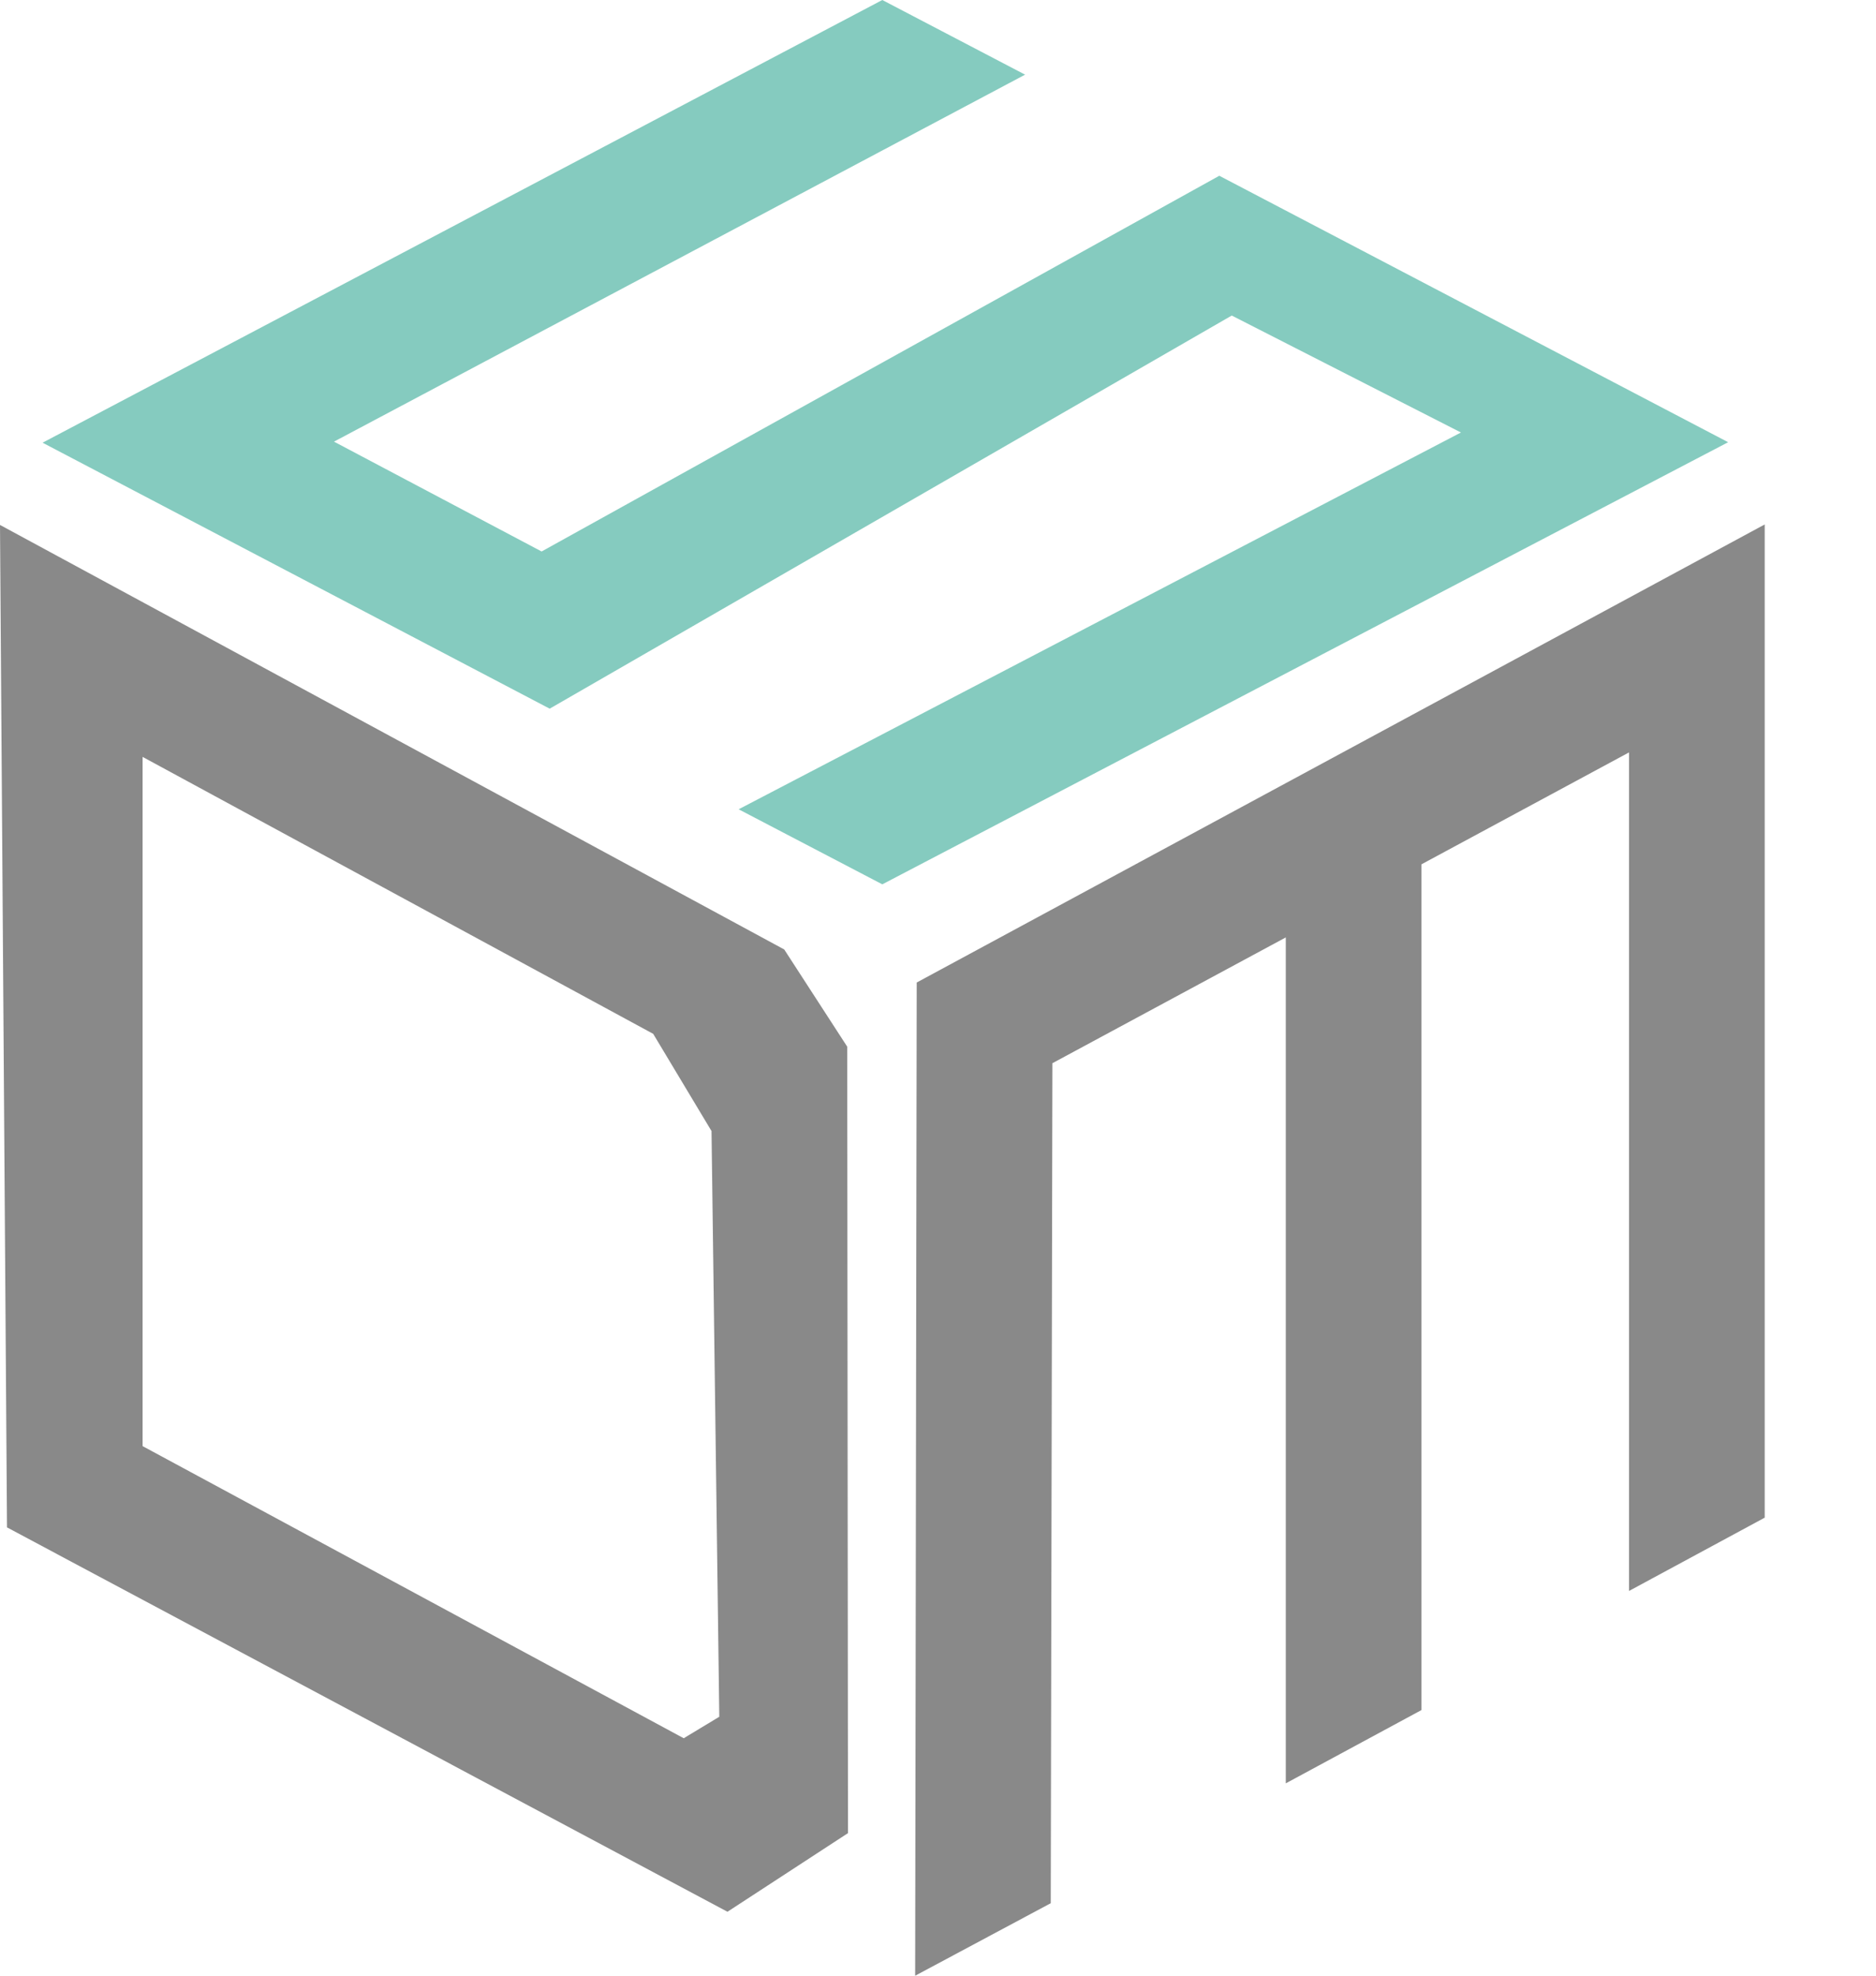 <svg id="图层_1" data-name="图层 1" xmlns="http://www.w3.org/2000/svg" viewBox="0 0 193 203.24">
    <defs>
        <style>.cls-1{fill:#85cbbf;}.cls-2{fill:#898989;}</style>
    </defs>
    <g id="图层_2" data-name="图层 2">
        <g id="图层_1-2" data-name="图层 1-2">
            <polygon class="cls-1" points="90.77 90.97 75.99 83.25 150.3 44.49 126.72 32.46 56.55 72.9 4.38 45.54 90.77 0 105.46 7.68 34.36 45.43 55.72 56.73 125.44 18.08 177.79 45.49 90.77 90.97"/><path class="cls-2" d="M74.84,196.66.72,157.12,0,54,80.68,97.67l6.48,10,.08,80.9Zm-60.17-47.9,55.67,30.05L74,176.6l-.8-60.25-6-10L14.67,77.86Z"/><polygon class="cls-2" points="94.31 101.07 94.15 203.24 108.1 195.78 108.27 109.37 132.28 96.43 132.28 183.45 146.24 175.91 146.24 88.91 167.59 77.4 167.59 163.66 181.55 156.12 181.55 53.95 94.31 101.07"/>
        </g>
    </g>
</svg>
